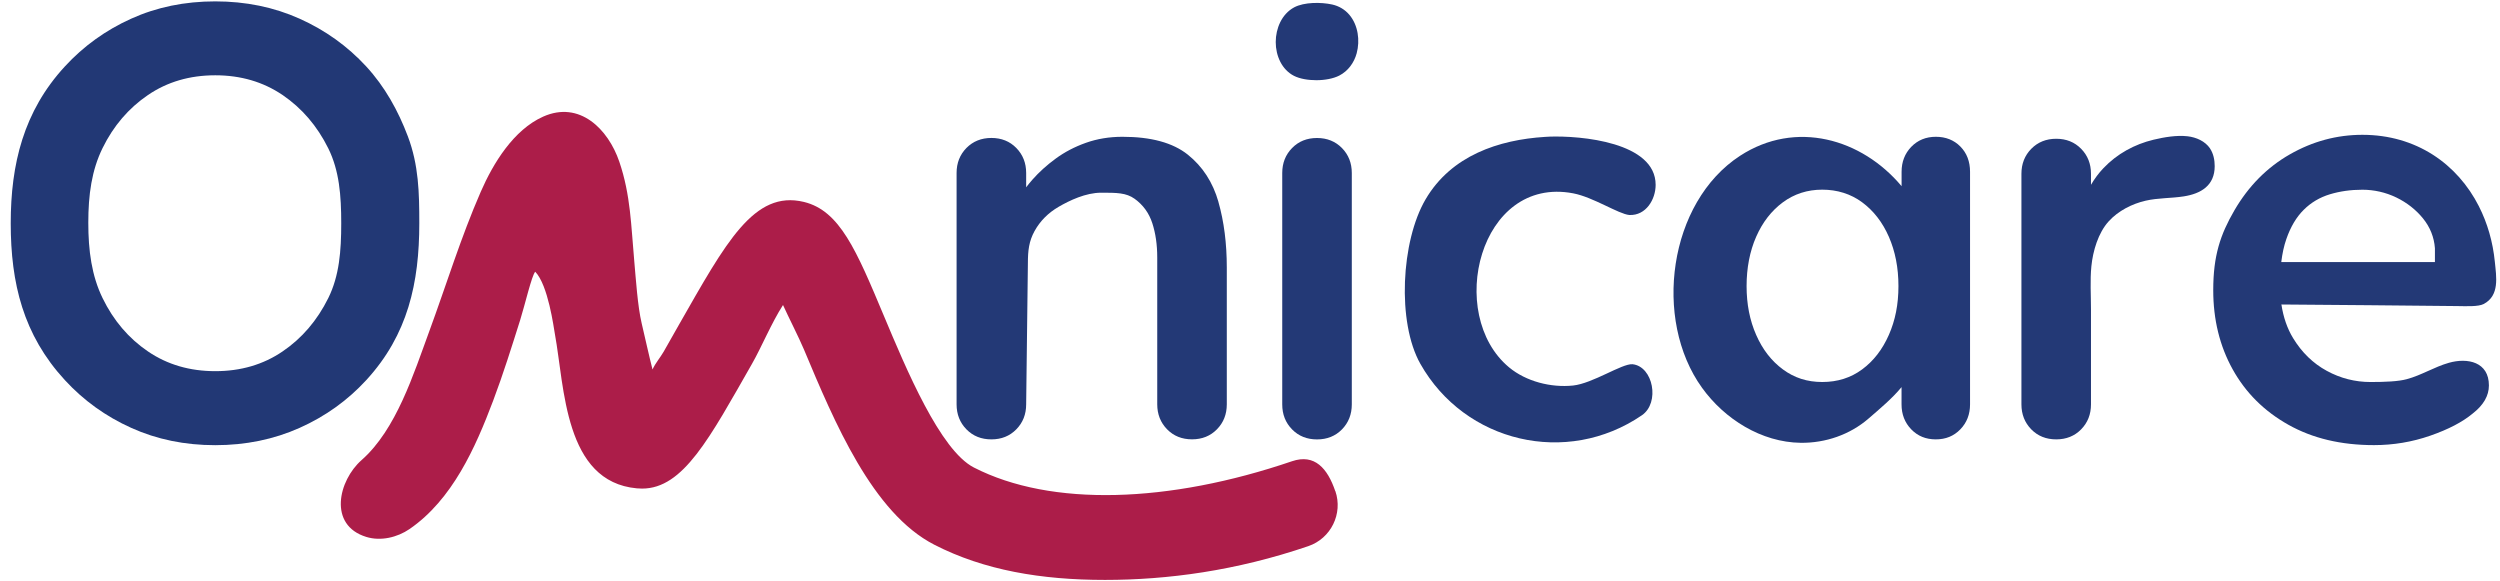 <?xml version="1.0" encoding="UTF-8"?> <svg xmlns="http://www.w3.org/2000/svg" width="172" height="40" viewBox="0 0 172 40" fill="none"><g clip-path="url(#clip0_1663_3498)"><path d="M28.848 15.36C28.848 19.449 28.068 23.03 25.197 26.154C23.909 27.554 22.379 28.649 20.61 29.439C18.841 30.229 16.905 30.628 14.811 30.628C12.717 30.628 10.788 30.233 9.032 29.439C7.277 28.649 5.753 27.554 4.465 26.154C1.598 23.04 0.738 19.485 0.738 15.36C0.738 11.3 1.617 7.659 4.465 4.569C5.753 3.168 7.277 2.073 9.032 1.283C10.785 0.49 12.713 0.095 14.808 0.095C16.902 0.095 18.837 0.49 20.606 1.283C22.375 2.076 23.906 3.172 25.194 4.569C26.478 5.963 27.394 7.616 28.061 9.382C28.808 11.367 28.848 13.258 28.848 15.363V15.36ZM23.477 15.36C23.477 13.468 23.348 11.745 22.585 10.205C21.821 8.665 20.772 7.443 19.441 6.537C18.11 5.634 16.567 5.18 14.811 5.18C13.055 5.18 11.512 5.631 10.181 6.537C8.85 7.443 7.808 8.658 7.058 10.185C6.307 11.712 6.075 13.401 6.075 15.323C6.075 17.245 6.307 18.971 7.058 20.511C7.808 22.051 8.85 23.276 10.181 24.179C11.512 25.085 13.055 25.536 14.811 25.536C16.567 25.536 18.11 25.085 19.441 24.179C20.772 23.276 21.821 22.051 22.585 20.511C23.348 18.971 23.477 17.255 23.477 15.36Z" fill="#223875"></path><path d="M83.83 13.895C83.445 12.541 82.738 11.452 81.716 10.636C80.69 9.819 79.193 9.411 77.225 9.411C76.319 9.411 75.482 9.551 74.709 9.826C73.935 10.101 73.245 10.463 72.634 10.911C72.02 11.36 71.489 11.841 71.038 12.352C70.875 12.534 70.732 12.714 70.6 12.886V11.9C70.6 11.217 70.374 10.643 69.922 10.181C69.471 9.72 68.897 9.491 68.207 9.491C67.516 9.491 66.942 9.723 66.49 10.181C66.039 10.643 65.813 11.213 65.813 11.9V27.819C65.813 28.503 66.039 29.077 66.49 29.538C66.942 30 67.516 30.229 68.207 30.229C68.897 30.229 69.471 30 69.922 29.538C70.374 29.077 70.6 28.506 70.6 27.819L70.719 18.107C70.719 17.238 70.792 16.597 71.177 15.897C71.562 15.2 72.123 14.639 72.853 14.217C73.584 13.796 74.695 13.258 75.761 13.258C76.826 13.258 77.477 13.258 78.061 13.676C78.645 14.098 79.053 14.659 79.279 15.356C79.505 16.053 79.618 16.836 79.618 17.706V27.816C79.618 28.5 79.844 29.074 80.295 29.535C80.746 29.997 81.32 30.226 82.011 30.226C82.701 30.226 83.275 29.997 83.727 29.535C84.178 29.074 84.404 28.503 84.404 27.816V18.409C84.404 16.75 84.212 15.243 83.826 13.889L83.83 13.895Z" fill="#233976"></path><path d="M90.564 5.518C89.997 5.518 89.429 5.422 89.028 5.219C88.616 5.01 88.297 4.665 88.088 4.257C87.663 3.427 87.67 2.365 88.078 1.532C88.287 1.103 88.616 0.732 89.038 0.506C89.731 0.137 90.896 0.144 91.653 0.31C92.118 0.413 92.529 0.655 92.838 1.02C93.439 1.734 93.578 2.783 93.339 3.666C93.163 4.316 92.748 4.887 92.144 5.199C91.736 5.408 91.152 5.518 90.564 5.518ZM93.004 27.823C93.004 28.506 92.778 29.081 92.327 29.542C91.876 30.003 91.301 30.232 90.611 30.232C89.921 30.232 89.346 30.003 88.895 29.542C88.443 29.081 88.218 28.51 88.218 27.823V11.904C88.218 11.22 88.443 10.646 88.895 10.185C89.346 9.723 89.921 9.494 90.611 9.494C91.301 9.494 91.876 9.727 92.327 10.185C92.778 10.646 93.004 11.217 93.004 11.904V27.823Z" fill="#233976"></path><path d="M106.54 9.402C108.79 9.316 113.911 9.79 113.908 12.718C113.908 13.71 113.251 14.842 112.099 14.792C111.362 14.729 109.616 13.564 108.239 13.302C101.783 12.067 99.45 21.633 103.824 25.274C104.999 26.25 106.712 26.681 108.222 26.525C109.58 26.383 111.585 25.009 112.312 25.058C113.739 25.204 114.22 27.71 112.962 28.57C107.794 32.105 100.781 30.449 97.721 25.032C96.104 22.171 96.393 16.584 98.082 13.71C99.855 10.693 103.121 9.618 106.294 9.418C106.37 9.415 106.453 9.408 106.54 9.405V9.402Z" fill="#233976"></path><path d="M134.875 10.082C134.43 9.634 133.866 9.411 133.186 9.411C132.505 9.411 131.941 9.643 131.496 10.101C131.052 10.563 130.829 11.134 130.829 11.821V12.81C128.088 9.537 123.547 8.23 119.72 10.716C114.788 13.922 113.712 21.977 117.098 26.677C118.651 28.835 121.187 30.431 123.892 30.465C125.585 30.485 127.268 29.91 128.549 28.802C129.282 28.168 130.199 27.404 130.826 26.634V27.819C130.826 28.503 131.048 29.077 131.493 29.538C131.938 30 132.499 30.229 133.182 30.229C133.866 30.229 134.424 30 134.872 29.538C135.317 29.077 135.539 28.506 135.539 27.819V11.821C135.539 11.111 135.317 10.53 134.872 10.082H134.875ZM129.953 23.043C129.511 24.045 128.901 24.835 128.117 25.413C127.334 25.994 126.418 26.282 125.372 26.282C124.327 26.282 123.447 25.994 122.661 25.413C121.877 24.835 121.263 24.045 120.825 23.043C120.384 22.044 120.165 20.925 120.165 19.684C120.165 18.443 120.384 17.288 120.825 16.288C121.263 15.289 121.877 14.499 122.661 13.919C123.444 13.341 124.35 13.049 125.372 13.049C126.395 13.049 127.334 13.338 128.117 13.919C128.901 14.499 129.515 15.289 129.953 16.288C130.391 17.291 130.613 18.423 130.613 19.684C130.613 20.945 130.394 22.041 129.953 23.043Z" fill="#233976"></path><path d="M152.052 10.215C151.713 9.713 151.106 9.445 150.502 9.375C149.745 9.292 148.912 9.435 148.172 9.61C147.505 9.77 146.881 10.012 146.296 10.341C145.712 10.669 145.185 11.078 144.72 11.566C144.388 11.911 144.106 12.296 143.86 12.714V11.957C143.86 11.273 143.635 10.699 143.183 10.238C142.732 9.776 142.157 9.547 141.467 9.547C140.777 9.547 140.202 9.78 139.751 10.238C139.3 10.699 139.074 11.27 139.074 11.957V27.819C139.074 28.503 139.3 29.077 139.751 29.539C140.202 30 140.777 30.229 141.467 30.229C142.157 30.229 142.732 30 143.183 29.539C143.635 29.077 143.86 28.506 143.86 27.819V21.281C143.86 20.298 143.791 19.296 143.887 18.317C143.993 17.265 144.355 16.02 145.082 15.223C145.736 14.506 146.678 14.025 147.614 13.809C148.477 13.61 149.37 13.647 150.243 13.511C151.425 13.325 152.371 12.77 152.371 11.429C152.371 11.005 152.284 10.566 152.049 10.215H152.052Z" fill="#233976"></path><path d="M91.865 33.787C91.334 32.227 90.451 31.202 88.891 31.733C80.424 34.62 72.322 34.893 67.002 32.164C64.688 30.979 62.352 25.407 60.808 21.722C58.916 17.211 57.778 14.49 55.305 13.892C51.873 13.062 49.938 16.694 46.728 22.313C46.37 22.94 46.018 23.571 45.659 24.198C45.417 24.616 45.095 24.975 44.893 25.42C44.637 24.411 44.395 23.299 44.149 22.253C43.867 21.058 43.748 19.19 43.638 17.971C43.416 15.542 43.396 13.438 42.609 11.127C41.842 8.877 39.874 6.905 37.368 8.024C35.334 8.933 33.933 11.23 33.077 13.192C31.712 16.315 30.713 19.585 29.538 22.781C28.459 25.712 27.268 29.549 24.875 31.656C23.285 33.057 22.558 36.131 25.203 36.941C26.196 37.246 27.328 36.977 28.174 36.4C31.125 34.371 32.711 30.797 33.933 27.557C34.62 25.735 35.201 23.876 35.788 22.018C36.11 20.992 36.588 18.934 36.824 18.695C37.717 19.625 38.092 22.515 38.181 23.007C38.845 26.628 38.819 33.143 43.814 33.598C43.937 33.608 44.056 33.615 44.176 33.615C47.014 33.615 48.823 30.133 51.737 25.031C52.401 23.87 53.061 22.247 53.871 20.985C54.266 21.858 54.946 23.179 55.305 24.029C57.409 29.048 60.028 35.298 64.283 37.478C67.712 39.237 71.645 39.898 76.023 39.898C80.318 39.898 85.041 39.271 90.01 37.575C91.57 37.043 92.406 35.344 91.872 33.784L91.865 33.787Z" fill="#AC1D49"></path><path d="M170.553 14.201C169.069 11.274 166.231 9.275 162.531 9.275C160.775 9.275 159.112 9.723 157.542 10.62C155.972 11.516 154.701 12.8 153.728 14.47C152.756 16.143 152.271 17.593 152.271 19.963C152.271 21.991 152.716 23.807 153.609 25.413C154.501 27.02 155.776 28.291 157.442 29.224C159.105 30.16 161.067 30.624 163.33 30.624C164.661 30.624 165.953 30.409 167.204 29.974C168.455 29.539 169.424 29.031 170.118 28.453C170.862 27.876 171.237 27.229 171.237 26.518C171.237 24.902 169.776 24.593 168.478 24.962C167.476 25.247 166.6 25.815 165.587 26.087C165.003 26.246 164.077 26.283 163.095 26.283C162.029 26.283 161.024 26.027 160.081 25.513C159.135 24.998 158.365 24.248 157.764 23.262C157.356 22.592 157.094 21.819 156.961 20.949C160.99 20.985 165.023 21.009 169.053 21.058C169.663 21.065 170.51 21.111 170.885 20.912C171.983 20.325 171.748 19.05 171.645 18.011C171.509 16.644 171.137 15.353 170.553 14.204V14.201ZM167.519 18.031H156.951C157.024 17.437 157.137 16.91 157.3 16.448C157.592 15.605 157.99 14.935 158.498 14.433C159.002 13.932 159.603 13.577 160.293 13.368C160.984 13.159 161.731 13.053 162.531 13.053C163.33 13.053 164.134 13.232 164.867 13.587C165.597 13.942 166.211 14.423 166.703 15.027C167.194 15.635 167.466 16.319 167.523 17.082V18.035L167.519 18.031Z" fill="#233976"></path></g><defs><clipPath id="clip0_1663_3498"><rect width="171" height="39.81" fill="white" transform="translate(0.738 0.095)"></rect></clipPath></defs></svg> 